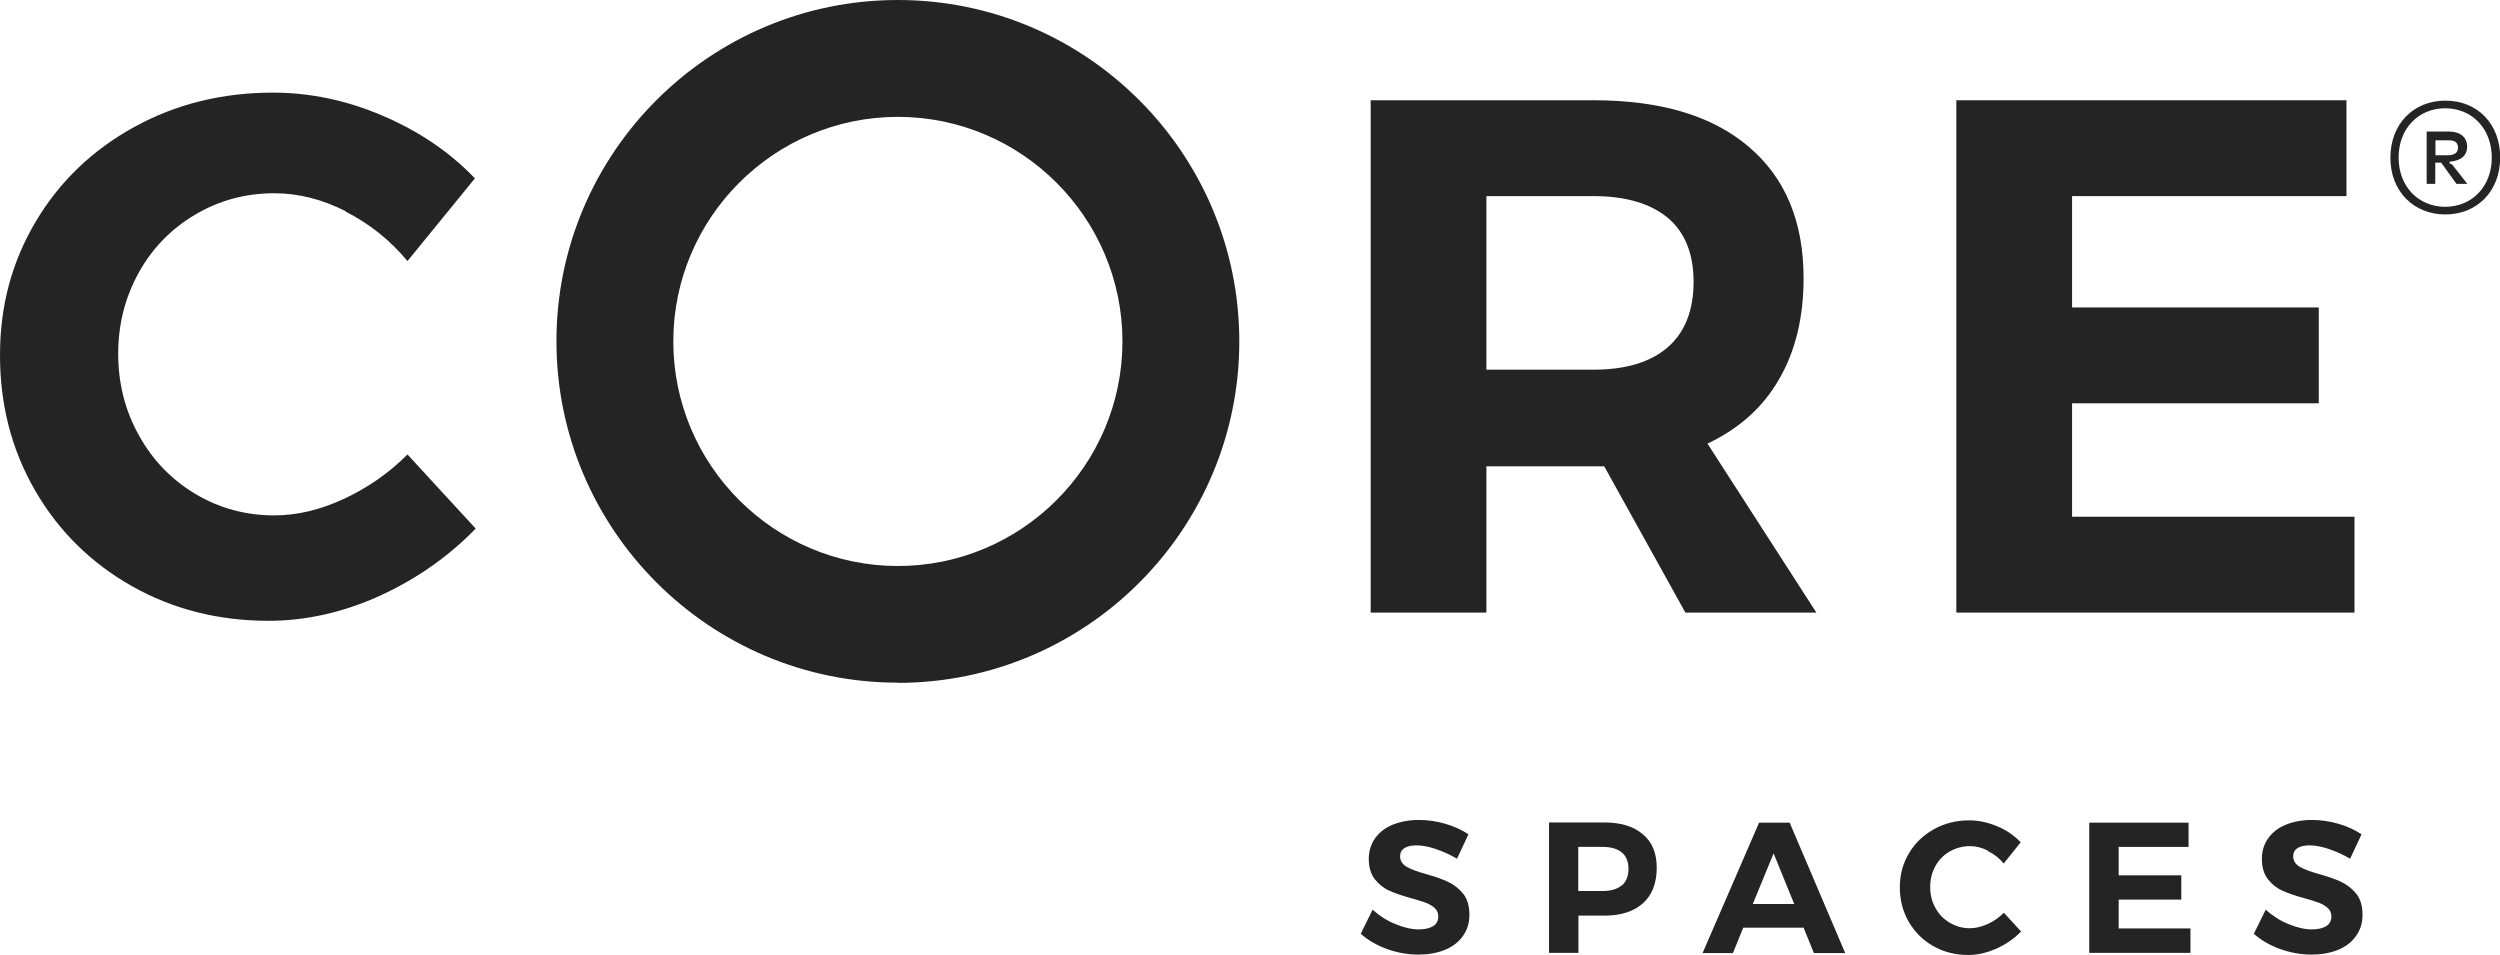 <?xml version="1.0" encoding="UTF-8"?>
<svg id="Layer_1" xmlns="http://www.w3.org/2000/svg" width="130.92" height="50" viewBox="0 0 130.92 50">
  <defs>
    <style>
      .cls-1 {
        fill: #242424;
      }
    </style>
  </defs>
  <path class="cls-1" d="M18.1,11.06c-1.24-.63-2.48-.94-3.74-.94-1.51,0-2.89.38-4.14,1.12-1.25.74-2.24,1.75-2.95,3.03s-1.08,2.69-1.08,4.25.36,2.98,1.08,4.27c.71,1.29,1.7,2.32,2.95,3.07,1.25.75,2.64,1.13,4.14,1.13,1.2,0,2.42-.29,3.66-.87s2.35-1.35,3.32-2.32l3.57,3.88c-1.43,1.48-3.12,2.65-5.04,3.53-1.93.87-3.87,1.3-5.81,1.3-2.64,0-5.02-.61-7.16-1.82-2.14-1.21-3.84-2.89-5.06-5-1.23-2.13-1.84-4.48-1.84-7.09s.63-4.91,1.88-7.01c1.25-2.1,2.97-3.74,5.15-4.94,2.18-1.2,4.61-1.8,7.26-1.8,1.94,0,3.86.4,5.75,1.21,1.89.81,3.5,1.89,4.83,3.28l-3.53,4.33c-.92-1.1-2-1.96-3.24-2.59,0,0,0-.02,0-.02Z"/>
  <path class="cls-1" d="M89.42,23.23c1.63-.77,2.89-1.88,3.74-3.36.86-1.47,1.29-3.24,1.29-5.31,0-2.96-.96-5.26-2.88-6.88-1.91-1.63-4.63-2.43-8.13-2.43h-11.66v26.83h6.06v-7.66h6.17l4.25,7.66h6.86s-5.71-8.86-5.71-8.86ZM87.33,18.19c-.9.78-2.2,1.17-3.89,1.17h-5.6v-9.09h5.6c1.68,0,2.98.38,3.89,1.13.9.75,1.36,1.88,1.36,3.36s-.45,2.65-1.36,3.43h0Z"/>
  <polygon class="cls-1" points="102.45 5.25 122.88 5.25 122.88 10.27 108.51 10.27 108.51 16.1 121.43 16.1 121.43 21.12 108.51 21.12 108.51 27.06 123.3 27.06 123.3 32.08 102.45 32.08 102.45 5.25"/>
  <path class="cls-1" d="M75.19,44.46c-.39-.13-.73-.19-1.01-.19s-.48.05-.63.14c-.15.1-.23.24-.23.43,0,.24.12.42.34.55.22.13.57.26,1.04.39.47.13.86.27,1.15.41s.56.35.78.62c.21.27.32.63.32,1.09s-.12.81-.35,1.13c-.23.32-.55.56-.95.72s-.87.24-1.38.24c-.55,0-1.1-.1-1.63-.29s-1-.46-1.38-.8l.62-1.26c.35.31.74.57,1.19.75.45.19.86.28,1.23.28.32,0,.57-.06.75-.17s.27-.29.27-.51c0-.17-.06-.32-.18-.43-.13-.12-.27-.2-.46-.28-.18-.07-.44-.15-.77-.24-.47-.13-.85-.26-1.14-.39-.3-.13-.55-.33-.77-.6-.21-.27-.32-.63-.32-1.07,0-.41.11-.77.33-1.08s.53-.55.92-.71c.39-.16.86-.25,1.38-.25.47,0,.93.07,1.38.2s.86.32,1.21.55l-.6,1.28c-.36-.21-.72-.38-1.12-.51h0Z"/>
  <path class="cls-1" d="M86.03,43.69c-.47-.41-1.14-.62-2.02-.62h-2.89v6.83h1.54v-1.95h1.36c.87,0,1.54-.22,2.02-.65s.72-1.06.72-1.85-.24-1.34-.71-1.75h0ZM84.93,46.36c-.23.2-.57.3-1,.3h-1.28v-2.31h1.28c.43,0,.77.1,1,.29s.35.48.35.86-.12.67-.35.88h0Z"/>
  <path class="cls-1" d="M93.71,43.08h-1.59l-2.96,6.83h1.59l.54-1.33h3.16l.54,1.33h1.64l-2.91-6.83h0ZM91.79,47.34l1.09-2.65,1.08,2.65h-2.16Z"/>
  <path class="cls-1" d="M104.11,44.55c-.32-.16-.63-.24-.95-.24-.38,0-.73.1-1.06.28-.32.19-.57.44-.75.77s-.27.68-.27,1.09.09.76.27,1.09.43.59.75.78.67.29,1.06.29c.31,0,.62-.08.93-.22.32-.14.6-.35.85-.59l.9.98c-.37.38-.79.67-1.28.89s-.98.34-1.48.34c-.67,0-1.28-.15-1.83-.46s-.97-.73-1.29-1.27c-.31-.54-.47-1.14-.47-1.81s.16-1.25.48-1.79.76-.95,1.31-1.26c.56-.31,1.17-.46,1.85-.46.49,0,.98.11,1.46.31s.89.48,1.23.84l-.89,1.11c-.23-.28-.51-.5-.83-.65h0Z"/>
  <polygon class="cls-1" points="109.41 43.08 114.61 43.08 114.61 44.35 110.95 44.35 110.95 45.84 114.23 45.84 114.23 47.11 110.95 47.11 110.95 48.62 114.71 48.62 114.71 49.9 109.41 49.9 109.41 43.08"/>
  <path class="cls-1" d="M121.96,44.46c-.39-.13-.73-.19-1.01-.19s-.48.05-.63.14c-.15.1-.23.24-.23.43,0,.24.12.42.34.55.22.13.57.26,1.04.39.47.13.86.27,1.15.41s.56.35.78.62c.21.27.32.63.32,1.09s-.12.81-.35,1.13c-.23.32-.55.56-.95.72s-.87.24-1.38.24c-.55,0-1.1-.1-1.63-.29s-1-.46-1.38-.8l.62-1.26c.35.31.74.57,1.19.75.45.19.86.28,1.23.28.32,0,.57-.06.75-.17s.27-.29.27-.51c0-.17-.06-.32-.18-.43-.13-.12-.27-.2-.46-.28-.18-.07-.44-.15-.77-.24-.47-.13-.85-.26-1.14-.39-.3-.13-.55-.33-.77-.6-.21-.27-.32-.63-.32-1.07,0-.41.11-.77.33-1.08s.53-.55.92-.71c.39-.16.86-.25,1.38-.25.47,0,.93.07,1.38.2s.86.32,1.21.55l-.6,1.28c-.36-.21-.72-.38-1.12-.51h0Z"/>
  <path class="cls-1" d="M47.02,35.75c-9.86,0-17.88-8.02-17.88-17.88S37.16,0,47.02,0s17.88,8.02,17.88,17.88-8.02,17.88-17.88,17.88h0ZM47.02,6.12c-6.48,0-11.76,5.28-11.76,11.76s5.28,11.76,11.76,11.76,11.76-5.28,11.76-11.76-5.28-11.76-11.76-11.76Z"/>
  <path class="cls-1" d="M125.18,8.26h0c0-1.77,1.21-2.99,2.88-2.99s2.87,1.21,2.87,2.98h0c0,1.76-1.21,2.98-2.87,2.98s-2.88-1.21-2.88-2.97ZM130.49,8.26h0c0-1.54-1.05-2.59-2.44-2.59s-2.44,1.05-2.44,2.58h0c0,1.53,1.05,2.58,2.44,2.58s2.44-1.05,2.44-2.58h0ZM127.08,9.62v-2.73h1.19c.57,0,.93.31.93.78s-.3.74-.92.8v.09l.13.05.8,1.02h-.57l-.8-1.11h-.31v1.11h-.45ZM127.53,8.13h.66c.35,0,.53-.14.53-.4s-.17-.38-.44-.38h-.74v.8h0Z"/>
</svg>